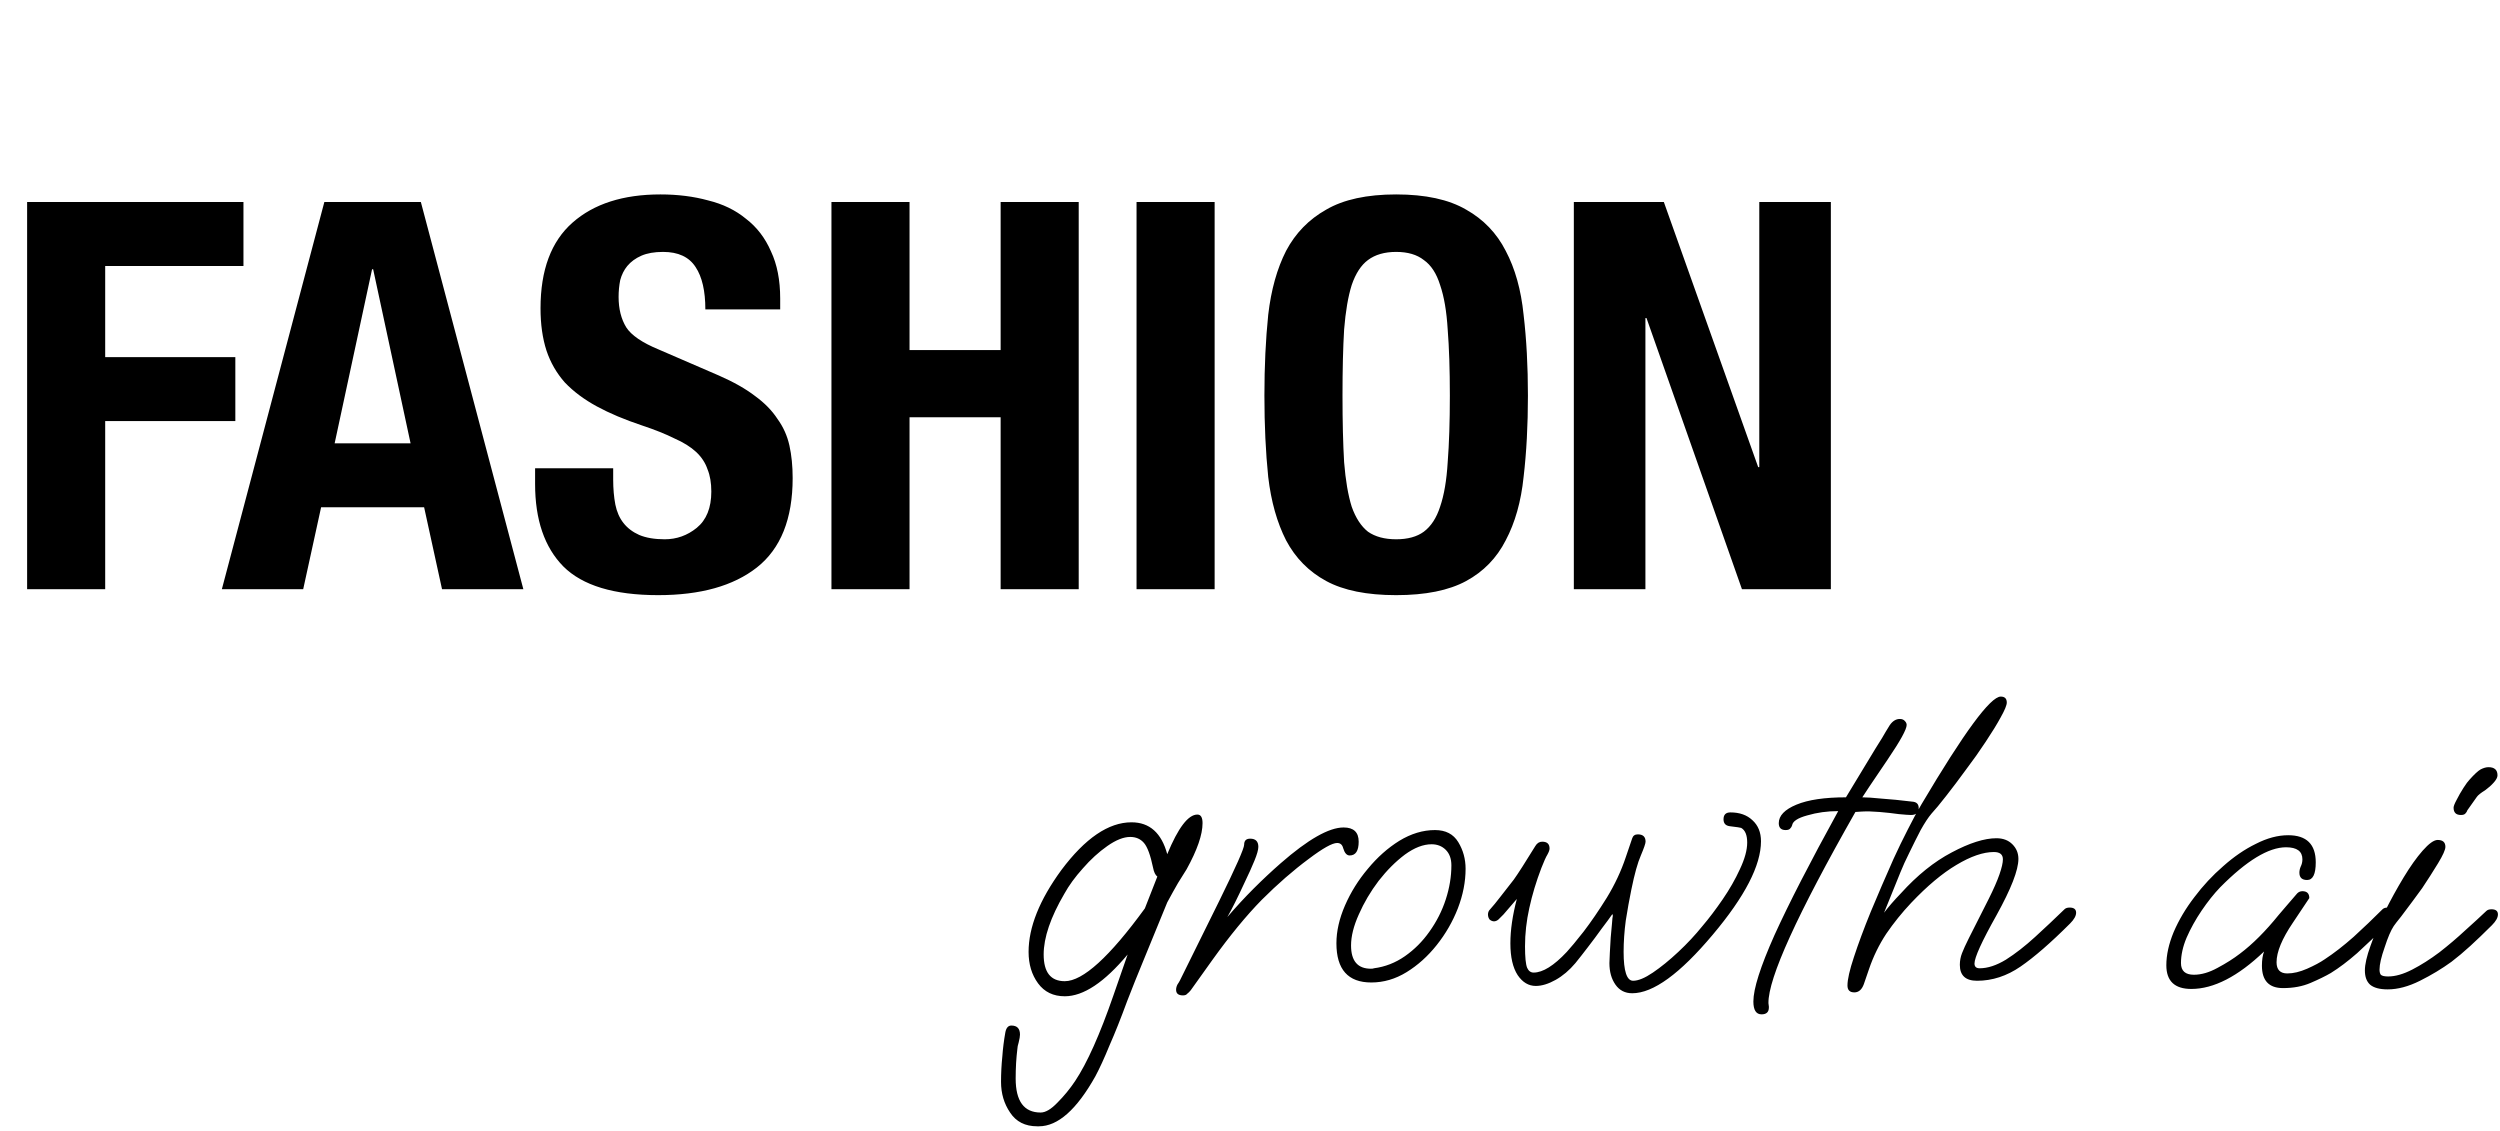<svg width="157" height="71" viewBox="0 0 157 71" fill="none" xmlns="http://www.w3.org/2000/svg">
<path d="M1.703 12.687H15.289V16.705H6.606V22.426H14.779V26.444H6.606V37H1.703V12.687ZM25.784 27.84L23.434 16.909H23.366L21.016 27.84H25.784ZM26.43 12.687L32.866 37H27.759L26.635 31.858H20.165L19.041 37H13.933L20.369 12.687H26.43ZM38.508 29.406V30.122C38.508 30.689 38.553 31.211 38.644 31.688C38.735 32.142 38.905 32.528 39.154 32.846C39.404 33.163 39.733 33.413 40.142 33.595C40.573 33.776 41.107 33.867 41.742 33.867C42.492 33.867 43.161 33.629 43.752 33.152C44.364 32.653 44.671 31.892 44.671 30.871C44.671 30.326 44.592 29.86 44.433 29.474C44.296 29.066 44.058 28.703 43.718 28.385C43.377 28.067 42.923 27.783 42.355 27.534C41.811 27.261 41.13 26.989 40.312 26.716C39.223 26.353 38.281 25.956 37.486 25.524C36.691 25.093 36.022 24.594 35.477 24.026C34.955 23.436 34.569 22.766 34.319 22.017C34.069 21.245 33.945 20.36 33.945 19.361C33.945 16.955 34.614 15.161 35.954 13.981C37.293 12.8 39.132 12.21 41.47 12.21C42.56 12.21 43.559 12.335 44.467 12.585C45.397 12.812 46.192 13.198 46.85 13.742C47.531 14.265 48.053 14.946 48.417 15.786C48.803 16.603 48.996 17.59 48.996 18.748V19.429H44.296C44.296 18.271 44.092 17.386 43.684 16.773C43.275 16.137 42.594 15.82 41.64 15.82C41.096 15.82 40.642 15.899 40.278 16.058C39.915 16.217 39.62 16.433 39.393 16.705C39.189 16.955 39.041 17.25 38.95 17.59C38.882 17.931 38.848 18.283 38.848 18.646C38.848 19.395 39.007 20.031 39.325 20.553C39.643 21.052 40.324 21.518 41.368 21.949L45.148 23.584C46.078 23.992 46.839 24.423 47.429 24.878C48.019 25.309 48.485 25.785 48.825 26.308C49.188 26.807 49.438 27.363 49.575 27.976C49.711 28.589 49.779 29.27 49.779 30.019C49.779 32.585 49.03 34.457 47.531 35.638C46.056 36.796 43.99 37.375 41.334 37.375C38.564 37.375 36.578 36.773 35.375 35.57C34.194 34.367 33.604 32.641 33.604 30.394V29.406H38.508ZM52.215 12.687H57.119V21.983H62.84V12.687H67.743V37H62.84V26.206H57.119V37H52.215V12.687ZM71.375 37V12.687H76.279V37H71.375ZM84.309 24.843C84.309 26.478 84.343 27.874 84.411 29.032C84.502 30.167 84.66 31.098 84.888 31.824C85.137 32.528 85.478 33.05 85.909 33.391C86.363 33.708 86.953 33.867 87.68 33.867C88.406 33.867 88.985 33.708 89.416 33.391C89.871 33.05 90.211 32.528 90.438 31.824C90.688 31.098 90.847 30.167 90.915 29.032C91.005 27.874 91.051 26.478 91.051 24.843C91.051 23.209 91.005 21.824 90.915 20.689C90.847 19.554 90.688 18.623 90.438 17.897C90.211 17.17 89.871 16.648 89.416 16.33C88.985 15.99 88.406 15.82 87.68 15.82C86.953 15.82 86.363 15.99 85.909 16.33C85.478 16.648 85.137 17.17 84.888 17.897C84.66 18.623 84.502 19.554 84.411 20.689C84.343 21.824 84.309 23.209 84.309 24.843ZM79.405 24.843C79.405 23.005 79.485 21.313 79.644 19.77C79.825 18.203 80.2 16.864 80.767 15.752C81.358 14.639 82.197 13.777 83.287 13.164C84.377 12.528 85.841 12.21 87.68 12.21C89.519 12.21 90.983 12.528 92.073 13.164C93.162 13.777 93.991 14.639 94.558 15.752C95.148 16.864 95.523 18.203 95.682 19.77C95.864 21.313 95.954 23.005 95.954 24.843C95.954 26.705 95.864 28.407 95.682 29.951C95.523 31.495 95.148 32.823 94.558 33.935C93.991 35.048 93.162 35.899 92.073 36.489C90.983 37.08 89.519 37.375 87.68 37.375C85.841 37.375 84.377 37.08 83.287 36.489C82.197 35.899 81.358 35.048 80.767 33.935C80.2 32.823 79.825 31.495 79.644 29.951C79.485 28.407 79.405 26.705 79.405 24.843ZM104.49 12.687L110.415 29.338H110.483V12.687H114.978V37H109.394L103.4 19.974H103.332V37H98.837V12.687H104.49Z" fill="black"/>
<path d="M65.136 70.732C64.379 70.732 63.811 70.444 63.433 69.867C63.054 69.308 62.865 68.668 62.865 67.947C62.865 67.406 62.892 66.874 62.946 66.351C62.982 65.847 63.045 65.342 63.135 64.837C63.189 64.549 63.316 64.404 63.514 64.404C63.874 64.404 64.055 64.594 64.055 64.972C64.055 65.08 64.028 65.243 63.974 65.459C63.919 65.639 63.892 65.775 63.892 65.865C63.856 66.153 63.829 66.451 63.811 66.757C63.793 67.082 63.784 67.406 63.784 67.731C63.784 69.155 64.307 69.867 65.353 69.867C65.659 69.867 66.011 69.659 66.407 69.245C66.822 68.83 67.191 68.379 67.516 67.893C68.273 66.757 69.075 64.963 69.923 62.511L70.815 59.943C69.355 61.691 68.039 62.566 66.867 62.566C66.146 62.566 65.587 62.295 65.19 61.754C64.794 61.214 64.595 60.556 64.595 59.78C64.595 58.23 65.281 56.517 66.651 54.642C68.147 52.641 69.616 51.641 71.058 51.641C72.194 51.641 72.942 52.308 73.303 53.642C73.988 51.983 74.619 51.154 75.196 51.154C75.412 51.154 75.52 51.334 75.52 51.695C75.52 52.416 75.187 53.38 74.52 54.588C74.375 54.823 74.195 55.111 73.979 55.454C73.781 55.796 73.555 56.202 73.303 56.67L72.383 58.915C72.203 59.348 71.978 59.898 71.707 60.565C71.437 61.214 71.13 61.98 70.788 62.863C70.391 63.945 70.022 64.873 69.679 65.648C69.355 66.442 69.057 67.091 68.787 67.595C67.615 69.686 66.434 70.732 65.244 70.732H65.136ZM66.867 61.619C68.003 61.619 69.679 60.096 71.897 57.049L72.681 55.048C72.555 54.958 72.465 54.769 72.41 54.48C72.248 53.705 72.059 53.191 71.843 52.939C71.626 52.686 71.338 52.56 70.977 52.56C70.563 52.56 70.085 52.749 69.544 53.128C69.003 53.507 68.489 53.975 68.003 54.534C67.516 55.075 67.128 55.607 66.84 56.13C65.975 57.608 65.542 58.879 65.542 59.943C65.542 61.06 65.984 61.619 66.867 61.619ZM74.292 62.511C74.004 62.511 73.859 62.394 73.859 62.16C73.859 62.052 73.886 61.944 73.94 61.835C74.013 61.727 74.067 61.637 74.103 61.565L76.563 56.589C77.609 54.462 78.132 53.281 78.132 53.047C78.132 52.795 78.258 52.668 78.51 52.668C78.853 52.668 79.024 52.84 79.024 53.182C79.024 53.362 78.943 53.651 78.781 54.047C78.619 54.444 78.411 54.904 78.159 55.427C77.726 56.364 77.366 57.085 77.077 57.59C77.618 56.959 78.168 56.364 78.727 55.805C79.286 55.246 79.853 54.715 80.43 54.21C82.143 52.714 83.459 51.965 84.378 51.965C85.009 51.965 85.325 52.263 85.325 52.858C85.325 53.435 85.136 53.723 84.757 53.723C84.577 53.723 84.442 53.57 84.351 53.263C84.297 53.047 84.171 52.939 83.973 52.939C83.666 52.939 83.071 53.272 82.188 53.939C81.215 54.66 80.232 55.517 79.24 56.508C78.267 57.5 77.23 58.762 76.131 60.294L74.779 62.187C74.707 62.277 74.635 62.349 74.562 62.403C74.508 62.475 74.418 62.511 74.292 62.511ZM86.117 61.7C84.657 61.7 83.927 60.88 83.927 59.239C83.927 58.482 84.107 57.689 84.467 56.86C84.828 56.031 85.306 55.264 85.9 54.561C86.495 53.84 87.153 53.254 87.875 52.804C88.614 52.353 89.362 52.128 90.119 52.128C90.786 52.128 91.273 52.38 91.579 52.885C91.886 53.389 92.039 53.948 92.039 54.561C92.039 55.373 91.877 56.202 91.552 57.049C91.228 57.878 90.786 58.645 90.227 59.348C89.668 60.051 89.037 60.619 88.334 61.051C87.631 61.484 86.892 61.7 86.117 61.7ZM86.09 60.835C86.198 60.835 86.261 60.826 86.279 60.808C86.982 60.718 87.631 60.465 88.226 60.051C88.821 59.636 89.335 59.122 89.767 58.509C90.218 57.878 90.561 57.202 90.795 56.481C91.029 55.76 91.147 55.048 91.147 54.345C91.147 53.93 91.029 53.606 90.795 53.371C90.561 53.137 90.263 53.02 89.903 53.02C89.38 53.02 88.821 53.236 88.226 53.669C87.649 54.102 87.099 54.651 86.577 55.319C86.072 55.986 85.657 56.689 85.333 57.428C85.008 58.149 84.846 58.798 84.846 59.375C84.846 60.348 85.261 60.835 86.09 60.835ZM102.504 62.376C102.054 62.376 101.702 62.196 101.45 61.835C101.197 61.475 101.071 61.024 101.071 60.483C101.071 60.339 101.08 60.123 101.098 59.834C101.116 59.528 101.134 59.212 101.152 58.888C101.188 58.545 101.215 58.248 101.233 57.996C101.251 57.725 101.269 57.563 101.287 57.509L101.26 57.401C101.098 57.635 100.873 57.941 100.584 58.32C100.314 58.699 100.025 59.086 99.719 59.483C99.43 59.861 99.169 60.195 98.935 60.483C98.556 60.934 98.141 61.286 97.691 61.538C97.24 61.79 96.826 61.917 96.447 61.917C95.996 61.917 95.618 61.691 95.311 61.24C95.005 60.772 94.852 60.105 94.852 59.239C94.852 58.41 94.987 57.482 95.257 56.454L94.419 57.428C94.293 57.554 94.184 57.662 94.094 57.752C94.004 57.824 93.914 57.86 93.824 57.86C93.734 57.86 93.644 57.824 93.553 57.752C93.481 57.662 93.445 57.554 93.445 57.428C93.445 57.301 93.49 57.193 93.581 57.103C93.761 56.905 93.968 56.653 94.203 56.346C94.455 56.022 94.743 55.652 95.068 55.237C95.338 54.859 95.789 54.156 96.42 53.128C96.528 52.948 96.672 52.858 96.853 52.858C97.159 52.858 97.312 53.002 97.312 53.29C97.312 53.38 97.267 53.507 97.177 53.669C97.087 53.813 96.961 54.093 96.799 54.507C96.474 55.355 96.222 56.193 96.041 57.022C95.861 57.833 95.771 58.636 95.771 59.429C95.771 60.114 95.816 60.565 95.906 60.781C95.996 60.979 96.131 61.078 96.312 61.078C96.889 61.078 97.583 60.646 98.394 59.78C98.628 59.528 98.98 59.104 99.448 58.509C99.917 57.896 100.404 57.184 100.909 56.373C101.414 55.544 101.81 54.697 102.099 53.831L102.504 52.641C102.558 52.479 102.675 52.398 102.856 52.398C103.18 52.398 103.342 52.551 103.342 52.858C103.342 52.966 103.243 53.254 103.045 53.723C102.847 54.174 102.648 54.886 102.45 55.859C102.324 56.472 102.207 57.121 102.099 57.806C102.008 58.491 101.963 59.149 101.963 59.78C101.963 60.988 102.162 61.592 102.558 61.592C102.883 61.592 103.297 61.421 103.802 61.078C104.307 60.736 104.839 60.303 105.398 59.78C105.957 59.258 106.461 58.717 106.912 58.158C107.327 57.671 107.75 57.112 108.183 56.481C108.616 55.85 108.976 55.219 109.265 54.588C109.571 53.939 109.724 53.38 109.724 52.912C109.724 52.443 109.598 52.137 109.346 51.992C109.31 51.974 109.066 51.938 108.616 51.884C108.363 51.848 108.237 51.704 108.237 51.452C108.237 51.163 108.381 51.019 108.67 51.019C109.247 51.019 109.706 51.181 110.049 51.506C110.409 51.83 110.59 52.272 110.59 52.831C110.59 54.345 109.58 56.301 107.561 58.699C105.506 61.15 103.82 62.376 102.504 62.376ZM110.625 63.701C110.283 63.701 110.112 63.431 110.112 62.89C110.112 62.097 110.553 60.709 111.437 58.726C112.338 56.743 113.672 54.147 115.439 50.938C114.754 50.938 114.105 51.028 113.492 51.208C112.897 51.37 112.581 51.578 112.545 51.83C112.527 51.902 112.482 51.974 112.41 52.046C112.356 52.1 112.266 52.128 112.14 52.128C111.851 52.128 111.707 51.983 111.707 51.695C111.707 51.226 112.077 50.839 112.816 50.532C113.555 50.226 114.591 50.072 115.925 50.072L117.791 46.99C117.917 46.791 118.053 46.575 118.197 46.341C118.341 46.088 118.503 45.818 118.684 45.529C118.864 45.277 119.071 45.151 119.306 45.151C119.45 45.151 119.558 45.196 119.63 45.286C119.702 45.358 119.738 45.439 119.738 45.529C119.738 45.8 119.342 46.521 118.548 47.693C117.557 49.153 117.025 49.946 116.953 50.072C117.223 50.072 117.629 50.099 118.17 50.154C118.711 50.19 119.351 50.253 120.09 50.343C120.36 50.361 120.495 50.496 120.495 50.748C120.495 51.037 120.333 51.181 120.009 51.181C119.883 51.181 119.63 51.163 119.252 51.127C118.873 51.073 118.467 51.028 118.035 50.992C117.602 50.956 117.232 50.947 116.926 50.965L116.52 50.992C112.861 57.428 111.04 61.43 111.058 62.998L111.085 63.215V63.269C111.085 63.557 110.932 63.701 110.625 63.701ZM116.453 62.322C116.165 62.322 116.021 62.178 116.021 61.889C116.021 61.511 116.156 60.916 116.426 60.105C116.697 59.276 117.048 58.329 117.481 57.265C117.931 56.184 118.409 55.075 118.914 53.939C119.202 53.308 119.5 52.695 119.806 52.1C120.113 51.488 120.401 50.956 120.672 50.505C123.34 45.998 124.998 43.745 125.647 43.745C125.9 43.745 126.026 43.871 126.026 44.123C126.026 44.285 125.9 44.592 125.647 45.043C125.413 45.475 125.097 45.989 124.701 46.584C124.322 47.161 123.908 47.747 123.457 48.342C123.024 48.937 122.61 49.486 122.213 49.991C121.834 50.478 121.528 50.848 121.294 51.1C121.095 51.334 120.87 51.677 120.618 52.128C120.383 52.578 120.149 53.047 119.914 53.534C119.68 54.002 119.491 54.417 119.347 54.778L118.319 57.319C118.589 56.959 118.941 56.553 119.374 56.103C120.401 54.967 121.465 54.111 122.565 53.534C123.682 52.939 124.62 52.641 125.377 52.641C125.791 52.641 126.125 52.767 126.377 53.02C126.63 53.272 126.756 53.579 126.756 53.939C126.756 54.642 126.296 55.823 125.377 57.482C124.457 59.122 123.998 60.132 123.998 60.51C123.998 60.709 124.106 60.808 124.322 60.808C124.827 60.808 125.377 60.628 125.972 60.267C126.567 59.889 127.18 59.411 127.811 58.834C128.442 58.257 129.055 57.68 129.649 57.103C129.722 57.031 129.83 56.995 129.974 56.995C130.244 56.995 130.38 57.103 130.38 57.319C130.38 57.518 130.253 57.743 130.001 57.996C128.793 59.203 127.757 60.105 126.891 60.7C126.026 61.295 125.115 61.592 124.16 61.592C123.439 61.592 123.078 61.259 123.078 60.592C123.078 60.339 123.123 60.096 123.214 59.861C123.304 59.627 123.448 59.312 123.646 58.915L124.89 56.454C125.197 55.841 125.422 55.328 125.566 54.913C125.71 54.498 125.782 54.183 125.782 53.966C125.782 53.66 125.593 53.507 125.215 53.507C124.548 53.507 123.763 53.777 122.862 54.318C121.979 54.841 121.032 55.634 120.023 56.698C119.446 57.31 118.923 57.959 118.454 58.645C118.004 59.33 117.643 60.069 117.373 60.862L117.048 61.808C116.922 62.151 116.724 62.322 116.453 62.322ZM137.614 62.106C136.569 62.106 136.046 61.61 136.046 60.619C136.046 59.97 136.199 59.276 136.505 58.536C136.83 57.779 137.263 57.049 137.803 56.346C138.344 55.625 138.948 54.976 139.615 54.399C140.282 53.804 140.967 53.335 141.67 52.993C142.373 52.632 143.05 52.452 143.699 52.452C144.852 52.452 145.429 53.02 145.429 54.156C145.429 54.895 145.249 55.264 144.888 55.264C144.564 55.264 144.402 55.111 144.402 54.805C144.402 54.678 144.429 54.552 144.483 54.426C144.555 54.282 144.591 54.129 144.591 53.966C144.591 53.462 144.248 53.209 143.563 53.209C142.464 53.209 141.085 54.047 139.426 55.724C139.029 56.139 138.642 56.626 138.263 57.184C137.885 57.743 137.569 58.311 137.317 58.888C137.082 59.447 136.965 59.979 136.965 60.483C136.965 60.97 137.236 61.214 137.776 61.214C138.245 61.214 138.741 61.069 139.264 60.781C139.805 60.492 140.273 60.195 140.67 59.889C141.463 59.294 142.274 58.482 143.104 57.455C143.23 57.31 143.392 57.121 143.59 56.887C143.789 56.653 144.014 56.391 144.266 56.103C144.357 56.013 144.465 55.967 144.591 55.967C144.879 55.967 145.024 56.112 145.024 56.4L143.996 57.941C143.311 58.951 142.968 59.78 142.968 60.429C142.968 60.898 143.194 61.132 143.644 61.132C144.023 61.132 144.438 61.033 144.888 60.835C145.339 60.637 145.709 60.438 145.997 60.24C146.574 59.861 147.178 59.393 147.809 58.834C148.44 58.257 149.044 57.68 149.621 57.103C149.693 57.031 149.801 56.995 149.945 56.995C150.216 56.995 150.351 57.103 150.351 57.319C150.351 57.518 150.225 57.743 149.972 57.996C149.251 58.717 148.602 59.339 148.025 59.861C147.448 60.366 146.898 60.781 146.376 61.105C146.033 61.304 145.609 61.511 145.105 61.727C144.6 61.944 144.023 62.052 143.374 62.052C142.491 62.052 142.049 61.583 142.049 60.646C142.049 60.285 142.094 59.988 142.184 59.753C140.544 61.322 139.02 62.106 137.614 62.106ZM154.545 51.181C154.238 51.181 154.085 51.028 154.085 50.721C154.085 50.631 154.148 50.469 154.274 50.235C154.401 49.982 154.545 49.73 154.707 49.477C154.869 49.225 154.996 49.054 155.086 48.964C155.392 48.621 155.627 48.405 155.789 48.315C155.969 48.225 156.131 48.179 156.276 48.179C156.654 48.179 156.843 48.351 156.843 48.693C156.843 48.819 156.762 48.973 156.6 49.153C156.456 49.315 156.285 49.468 156.086 49.613C155.798 49.793 155.618 49.937 155.545 50.045L154.951 50.884C154.932 50.956 154.887 51.028 154.815 51.1C154.761 51.154 154.671 51.181 154.545 51.181ZM149.948 62.133C149.443 62.133 149.074 62.034 148.839 61.835C148.623 61.637 148.515 61.34 148.515 60.943C148.515 60.565 148.632 60.051 148.866 59.402C149.101 58.735 149.398 58.023 149.759 57.265C150.137 56.508 150.534 55.787 150.948 55.102C151.363 54.417 151.76 53.858 152.138 53.426C152.535 52.975 152.85 52.749 153.085 52.749C153.409 52.749 153.571 52.894 153.571 53.182C153.571 53.362 153.418 53.705 153.112 54.21C152.805 54.715 152.472 55.237 152.111 55.778C151.967 55.977 151.769 56.247 151.516 56.589C151.264 56.932 151.02 57.256 150.786 57.563C150.552 57.851 150.399 58.05 150.326 58.158C150.146 58.428 149.957 58.87 149.759 59.483C149.542 60.096 149.434 60.565 149.434 60.889C149.434 61.033 149.461 61.141 149.515 61.214C149.587 61.286 149.741 61.322 149.975 61.322C150.426 61.322 150.93 61.177 151.489 60.889C152.048 60.601 152.616 60.24 153.193 59.807C153.77 59.357 154.311 58.897 154.815 58.428C155.338 57.959 155.78 57.554 156.14 57.211C156.212 57.139 156.321 57.103 156.465 57.103C156.735 57.103 156.87 57.211 156.87 57.428C156.87 57.626 156.744 57.851 156.492 58.104C156.005 58.59 155.554 59.023 155.14 59.402C154.725 59.78 154.329 60.114 153.95 60.402C153.355 60.835 152.697 61.231 151.976 61.592C151.255 61.953 150.579 62.133 149.948 62.133Z" fill="black"/>
</svg>
